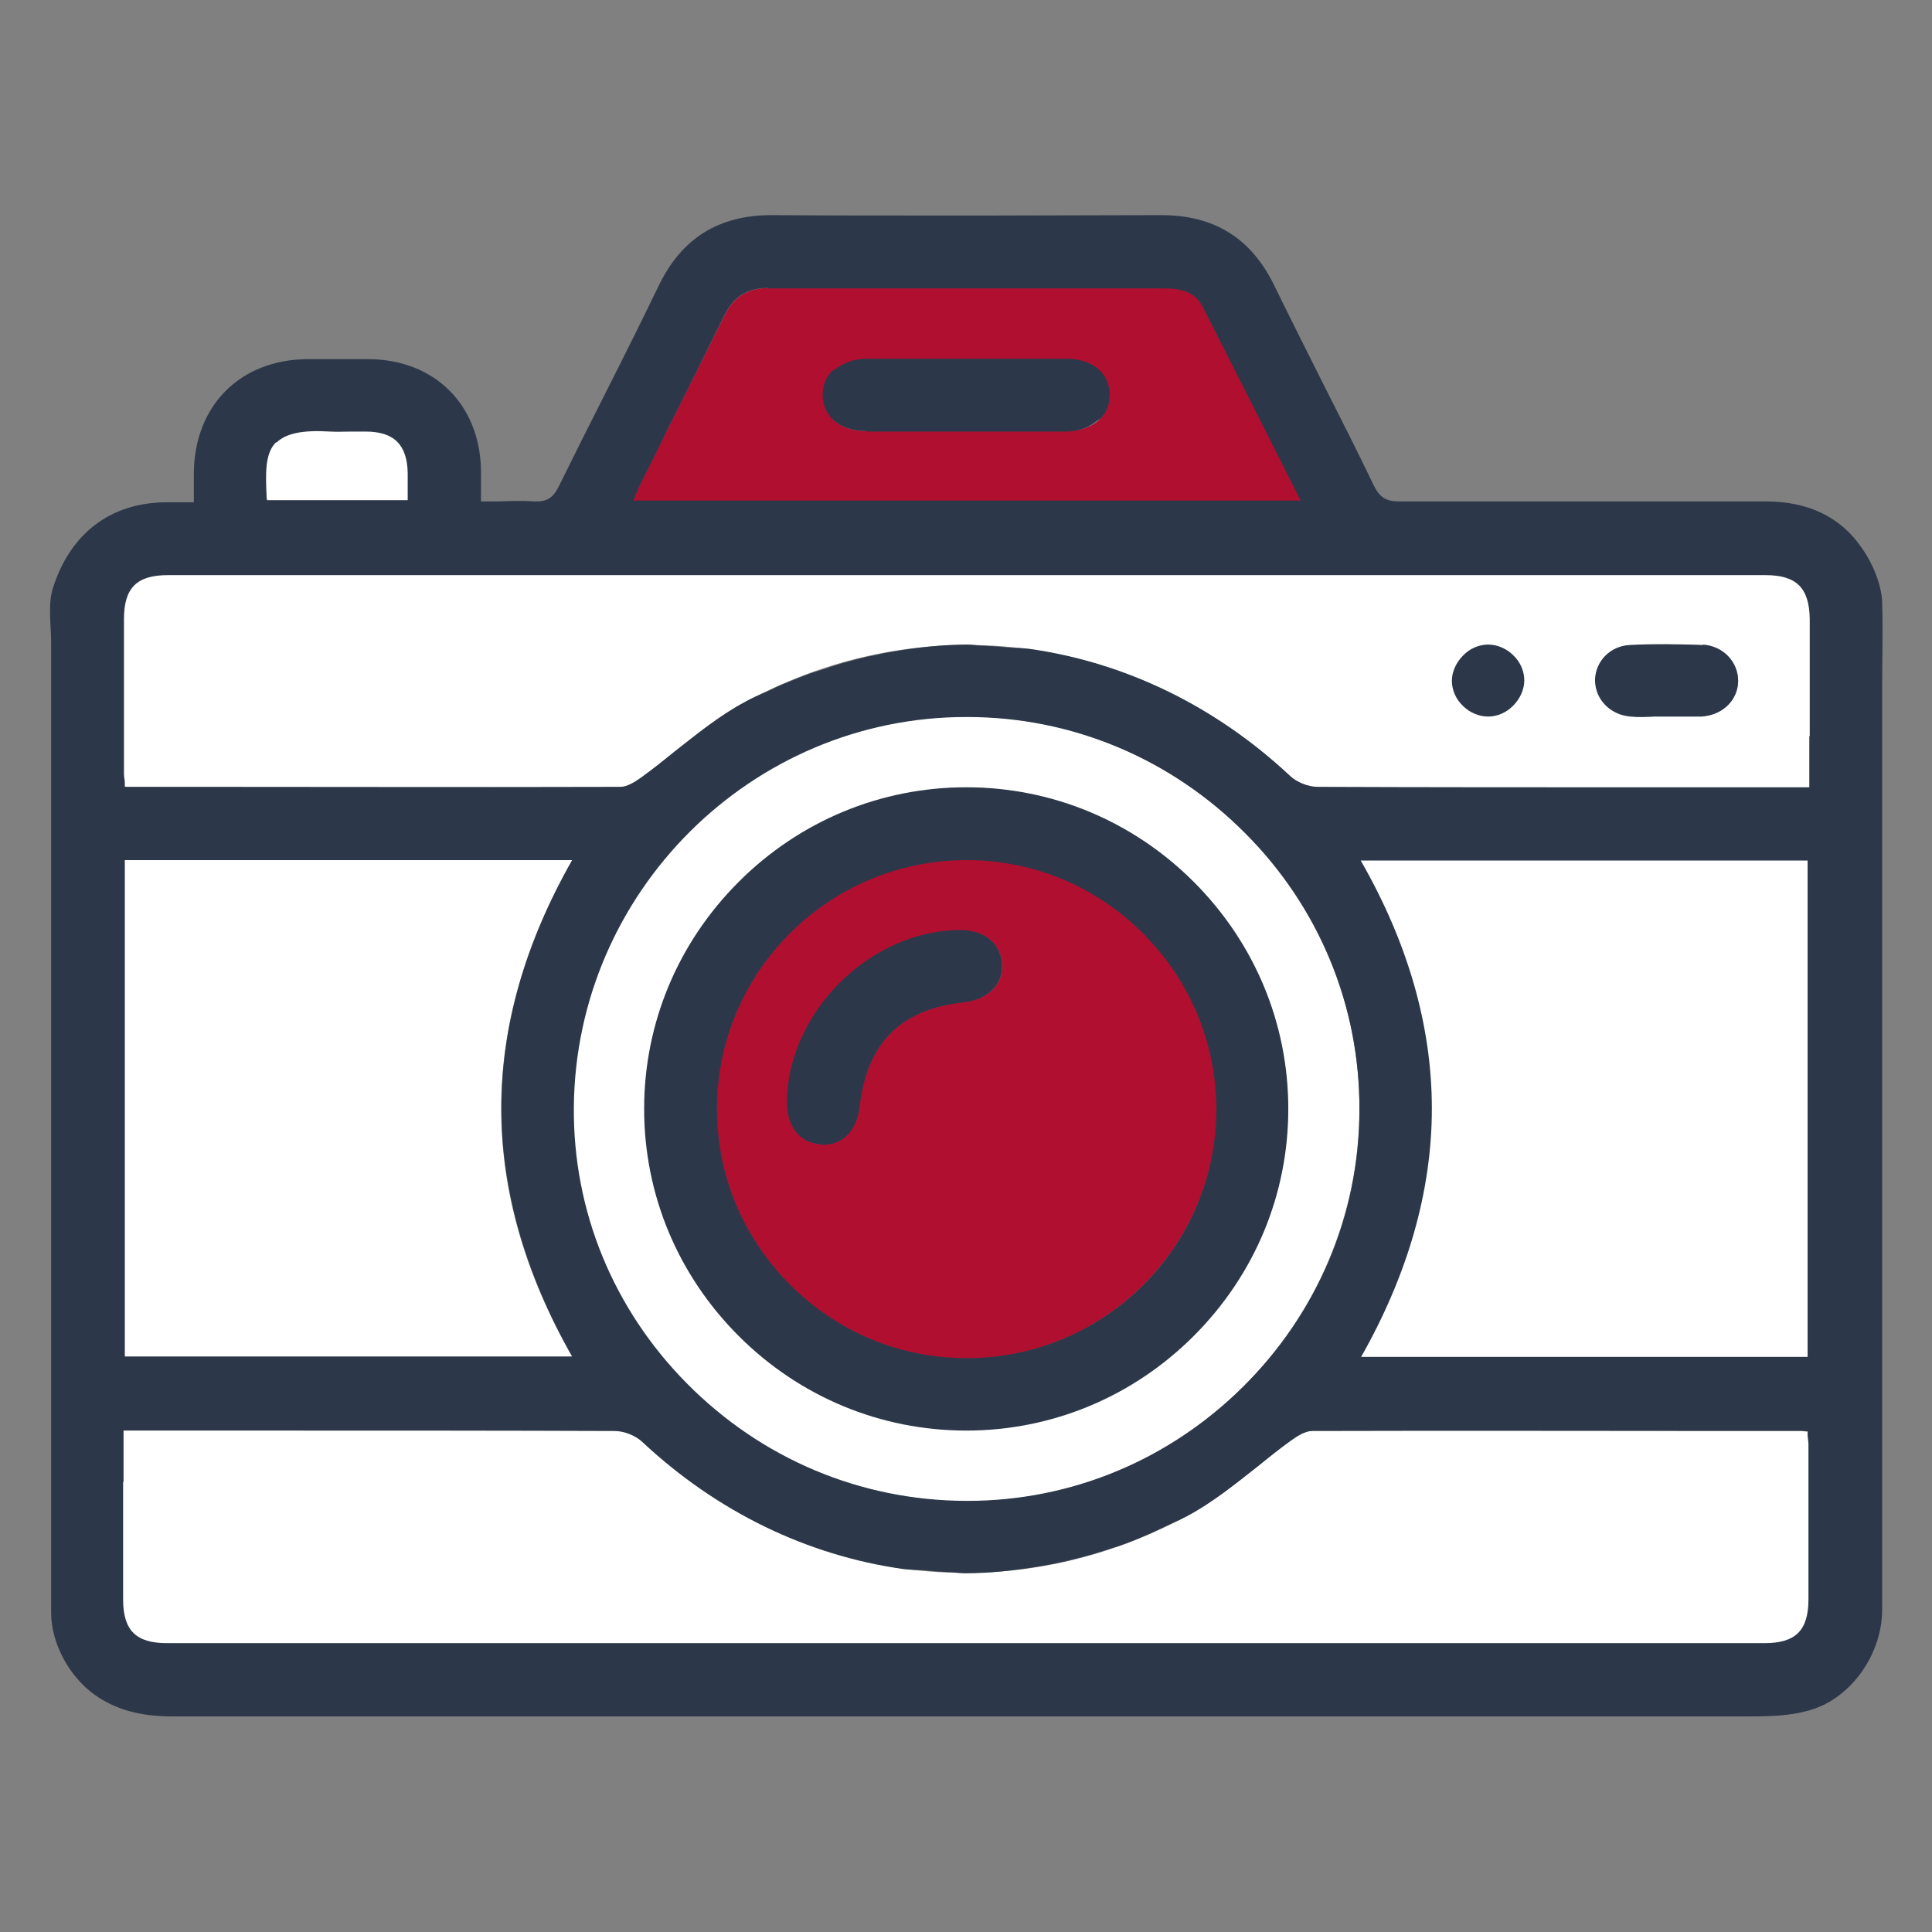 <?xml version="1.0" encoding="UTF-8"?>
<svg xmlns="http://www.w3.org/2000/svg" id="Layer_1" data-name="Layer 1" version="1.1" viewBox="0 0 45.35 45.35" width="45px" height="45px">
  <rect x="0" y="0" width="45.35" height="45.35" fill="#808080" stroke="none"/>
  <defs>
    <style>
      .cls-1 {
        fill: #b00f30;
      }

      .cls-1, .cls-2, .cls-3 {
        stroke-width: 0px;
      }

      .cls-2 {
        fill: #fff;
      }

      .cls-3 {
        fill: #2c3849;
      }
    </style>
  </defs>
  <path class="cls-2" d="M2.88,33.57h1.82c3.24,0,6.49,0,9.73.01.22,0,.49.11.65.26,3.55,3.33,8.52,4.04,12.79,1.74.87-.47,1.62-1.18,2.43-1.77.15-.11.33-.23.5-.23,3.83-.01,7.66,0,11.49,0,.04,0,.08,0,.15.02,0,.1.03.21.03.31,0,1.21,0,2.43,0,3.64,0,.74-.31,1.05-1.05,1.05-12.5,0-25,0-37.5,0-.74,0-1.05-.31-1.05-1.05,0-1.31,0-2.62,0-3.98Z"/>
  <path class="cls-2" d="M42.48,18.49h-1.9c-3.22,0-6.43,0-9.65-.01-.22,0-.49-.11-.65-.26-3.55-3.33-8.52-4.04-12.79-1.74-.87.47-1.62,1.18-2.43,1.77-.15.11-.33.23-.5.23-3.83.01-7.66,0-11.49,0-.04,0-.08,0-.15-.02,0-.1-.03-.21-.03-.31,0-1.21,0-2.43,0-3.64,0-.74.31-1.05,1.05-1.05,12.5,0,25,0,37.5,0,.74,0,1.05.31,1.05,1.05,0,1.31,0,2.62,0,3.98ZM39.11,16.81s0,0,0,0c.28,0,.56.01.84,0,.49-.03.84-.38.85-.82,0-.44-.33-.82-.82-.84-.57-.03-1.15-.03-1.72,0-.47.02-.8.38-.81.81,0,.44.33.81.82.84.28.02.56,0,.84,0ZM35.77,15.98c0-.44-.4-.83-.83-.83-.44,0-.83.39-.83.83,0,.44.4.83.83.83.44,0,.83-.39.83-.83Z"/>
  <path class="cls-2" d="M31.92,31.86c2.23-3.9,2.23-7.78,0-11.68h10.53v11.68h-10.53Z"/>
  <path class="cls-2" d="M2.91,20.18h10.53c-2.23,3.9-2.24,7.77,0,11.68H2.91v-11.68Z"/>
  <path class="cls-2" d="M31.91,26.05c-.02,5.08-4.19,9.22-9.26,9.19-5.09-.03-9.23-4.2-9.2-9.25.04-5.07,4.18-9.18,9.24-9.17,5.09,0,9.24,4.17,9.22,9.23ZM22.68,18.49c-4.15,0-7.55,3.39-7.55,7.54,0,4.14,3.4,7.54,7.55,7.53,4.15,0,7.55-3.39,7.55-7.54,0-4.14-3.4-7.54-7.55-7.53Z"/>
  <path class="cls-1" d="M30.55,11.78h-15.7c.05-.12.08-.23.13-.32.67-1.35,1.35-2.69,2.02-4.04.22-.45.54-.66,1.06-.66,3.09.01,6.18,0,9.27,0,.39,0,.74.07.93.44.77,1.5,1.52,3.01,2.31,4.57ZM22.66,10.12c.78,0,1.57,0,2.35,0,.64,0,1.04-.34,1.03-.85,0-.5-.4-.82-1.01-.82-1.55,0-3.1,0-4.66,0-.64,0-1.04.34-1.03.85,0,.5.4.82,1.01.82.77,0,1.54,0,2.31,0Z"/>
  <path class="cls-2" d="M6.27,11.76s-.02-.05-.02-.07c-.06-1.09-.02-1.68,1.5-1.58.28.02.56,0,.84,0,.68.01,1,.32,1.01,1,0,.21,0,.41,0,.65h-3.32Z"/>
  <path class="cls-1" d="M22.69,20.17c3.23,0,5.87,2.64,5.87,5.86,0,3.22-2.65,5.86-5.87,5.86-3.23,0-5.87-2.64-5.87-5.86,0-3.22,2.65-5.86,5.87-5.86ZM18.49,25.84c-.01.58.28.97.77,1.02.48.05.84-.31.91-.89.17-1.48.98-2.29,2.45-2.45.58-.06.94-.42.9-.9-.04-.49-.43-.79-1.01-.78-2.07.04-3.96,1.92-4.01,3.99Z"/>
  <g>
    <path class="cls-3" d="M44.15,13.88c-.07-.36-.25-.74-.45-1.02-.49-.72-1.25-1.09-2.25-1.09-1.05,0-2.1,0-3.15,0-1.79,0-3.64,0-5.46,0-.31,0-.46-.1-.6-.39-.37-.77-.76-1.54-1.14-2.29-.39-.78-.8-1.59-1.19-2.39-.54-1.11-1.41-1.65-2.65-1.65h-.03c-1.37,0-2.75.01-4.12.01-.28,0-.56,0-.84,0-1.38,0-2.76,0-4.13-.01h-.03c-1.24,0-2.11.54-2.65,1.66-.41.85-.84,1.71-1.26,2.54-.36.71-.73,1.45-1.09,2.18-.13.26-.28.35-.56.34-.28-.02-.56-.01-.86,0-.13,0-.26,0-.4,0v-.23c0-.18,0-.35,0-.51-.03-1.53-1.08-2.58-2.62-2.6-.53,0-1.06,0-1.47,0-1.57.02-2.63,1.09-2.65,2.66,0,.14,0,.29,0,.45v.25h-.63c-1.34,0-2.28.75-2.68,2.02-.12.38-.04.86-.04,1.26,0,1.02,0,2.04,0,3.06,0,1.42,0,2.85,0,4.27,0,1.6,0,3.19,0,4.79s0,3.09,0,4.63c0,1.26,0,2.52,0,3.78,0,.75,0,1.5,0,2.25,0,.73.43,1.51,1.02,1.93.49.35,1.07.51,1.83.51,7.51,0,15.15,0,22.54,0,0,0,14.39,0,14.41,0,.69,0,1.46-.01,2.05-.41.68-.45,1.13-1.28,1.13-2.09,0-.31,0-.63,0-.94v-3.21c0-1.46,0-2.92,0-4.38,0-1.62,0-3.23,0-4.85s0-3.08,0-4.61v-3.68c0-.65.02-1.31,0-1.96,0-.09-.01-.18-.03-.27ZM6.49,10.39c.22-.22.62-.3,1.26-.26.17.01.34,0,.5,0,.11,0,.22,0,.33,0,.67,0,.98.31.99.98,0,.14,0,.29,0,.44,0,.06,0,.13,0,.19h-3.3s0-.02-.01-.03c0-.01,0-.02,0-.02-.03-.6-.04-1.05.22-1.31ZM18.04,6.77s0,0,.01,0c3.17,0,6.31,0,9.27,0,.34,0,.72.05.91.43.57,1.12,1.13,2.23,1.72,3.4.19.38.38.76.58,1.15h-15.66s.03-.07.04-.1c.03-.07.05-.14.08-.2.23-.46.46-.91.68-1.37.44-.87.89-1.78,1.33-2.67.22-.45.54-.65,1.03-.65ZM2.93,20.19h10.5c-1.1,1.94-1.66,3.89-1.66,5.82,0,1.93.56,3.89,1.66,5.83H2.93v-11.65ZM42.44,31.85h-10.49c1.1-1.94,1.66-3.9,1.66-5.83,0-1.93-.56-3.89-1.67-5.82h10.49v11.65ZM22.68,16.83s.01,0,.02,0c2.46,0,4.78.97,6.53,2.73,1.74,1.74,2.69,4.05,2.68,6.49,0,2.46-.98,4.77-2.74,6.51-1.74,1.72-4.03,2.67-6.46,2.67-.02,0-.03,0-.05,0-2.47-.01-4.79-.99-6.54-2.76-1.73-1.75-2.67-4.05-2.65-6.48.04-5.05,4.17-9.16,9.21-9.16ZM42.47,17.27c0,.4,0,.8,0,1.21h-1.89c-.67,0-1.33,0-2,0-2.51,0-5.1,0-7.65-.01-.22,0-.49-.11-.64-.25-1.75-1.64-3.87-2.67-6.13-2.99-.16-.02-.32-.02-.49-.03-.18-.02-.36-.03-.55-.04-.14,0-.27-.03-.41-.03-.6,0-1.19.07-1.78.17-.12.02-.23.04-.35.07-.41.08-.82.19-1.22.33-.1.03-.19.06-.29.09-.23.08-.46.18-.69.27-.1.04-.2.09-.3.14-.2.09-.41.17-.6.28-.58.31-1.11.74-1.62,1.14-.26.21-.53.43-.81.63-.14.1-.33.22-.49.22-3.26.01-6.57,0-9.77,0h-1.72s-.05,0-.08,0c-.02,0-.04,0-.06,0,0-.03,0-.06,0-.09,0-.07-.02-.14-.02-.21,0-1.19,0-2.43,0-3.64,0-.73.3-1.03,1.03-1.03,12.5,0,25,0,37.5,0,.73,0,1.03.3,1.04,1.03,0,.91,0,1.81,0,2.76ZM2.9,34.79c0-.4,0-.8,0-1.21h1.8c.6,0,1.2,0,1.8,0,2.6,0,5.29,0,7.93.01.22,0,.49.11.64.25,1.75,1.64,3.87,2.67,6.13,2.99.16.02.33.02.5.03.18.02.36.03.53.04.14,0,.28.03.42.03.6,0,1.2-.07,1.79-.17.11-.02.22-.04.33-.06.43-.09.85-.2,1.27-.34.08-.03.17-.05.25-.08.24-.08.47-.18.7-.28.09-.04.19-.09.28-.13.2-.1.41-.18.61-.29.58-.31,1.11-.74,1.62-1.14.26-.21.53-.43.81-.63.14-.1.33-.22.49-.22,3.38-.01,6.82,0,10.14,0h1.35s.05,0,.09.01c.02,0,.03,0,.05,0,0,.03,0,.06,0,.08,0,.07.02.14.02.22,0,1.35,0,2.49,0,3.64,0,.73-.3,1.03-1.03,1.03-12.44,0-25.06,0-37.5,0-.73,0-1.03-.3-1.03-1.03,0-.91,0-1.81,0-2.76Z"/>
    <path class="cls-3" d="M39.98,15.14c-.58-.02-1.16-.03-1.72,0-.46.02-.81.38-.82.82,0,.45.35.82.83.86.19.02.39.01.58,0,.08,0,.16,0,.24,0h.01c.09,0,.17,0,.26,0,.09,0,.17,0,.26,0,.11,0,.21,0,.32,0,.49-.03.85-.38.86-.83,0-.46-.36-.83-.83-.86Z"/>
    <path class="cls-3" d="M34.93,15.13h0c-.21,0-.43.09-.59.26-.16.16-.26.38-.26.59,0,.21.09.43.26.59.16.16.38.25.59.25h0c.21,0,.43-.09.59-.26.16-.16.26-.38.26-.59,0-.21-.09-.43-.26-.59-.16-.16-.38-.25-.59-.25Z"/>
    <path class="cls-3" d="M22.68,33.58h0c2.01,0,3.91-.79,5.34-2.22,1.43-1.43,2.22-3.32,2.22-5.33,0-2.01-.79-3.9-2.22-5.33-1.43-1.43-3.33-2.22-5.34-2.22h0c-2.01,0-3.91.79-5.34,2.22-1.43,1.43-2.22,3.32-2.22,5.33,0,2.01.79,3.9,2.22,5.33,1.43,1.43,3.33,2.22,5.34,2.22ZM16.83,26.03c0-3.22,2.63-5.84,5.86-5.84h0c1.56,0,3.03.61,4.14,1.72,1.11,1.11,1.72,2.58,1.72,4.13,0,3.22-2.63,5.84-5.86,5.84h0c-1.56,0-3.03-.61-4.14-1.72-1.11-1.11-1.72-2.57-1.72-4.13Z"/>
    <path class="cls-3" d="M20.35,10.13c.3,0,.59,0,.89,0,.24,0,.48,0,.71,0,.47,0,.94,0,1.41,0,.54,0,1.1,0,1.64,0,.3,0,.55-.09.73-.24,0,0,.02-.01.03-.02.02-.02.05-.02.07-.04.15-.15.22-.35.22-.57-.01-.51-.41-.84-1.03-.84-1.54,0-3.11,0-4.66,0-.3,0-.55.09-.74.24,0,0-.02,0-.02.01-.02.02-.05.02-.07.04-.15.15-.22.35-.22.57.01.51.41.83,1.03.84ZM25.81,9.82s0,0,0,0c0,0,0,0,0,0,0,0,0,0,0,0Z"/>
    <path class="cls-3" d="M19.26,26.87s.05,0,.08,0c.45,0,.78-.35.84-.9.17-1.48.96-2.28,2.43-2.44.58-.06.95-.43.91-.91-.04-.49-.42-.79-.99-.79h-.04c-2.09.04-3.97,1.92-4.02,4-.01.59.28.99.78,1.03Z"/>
  </g>
</svg>
